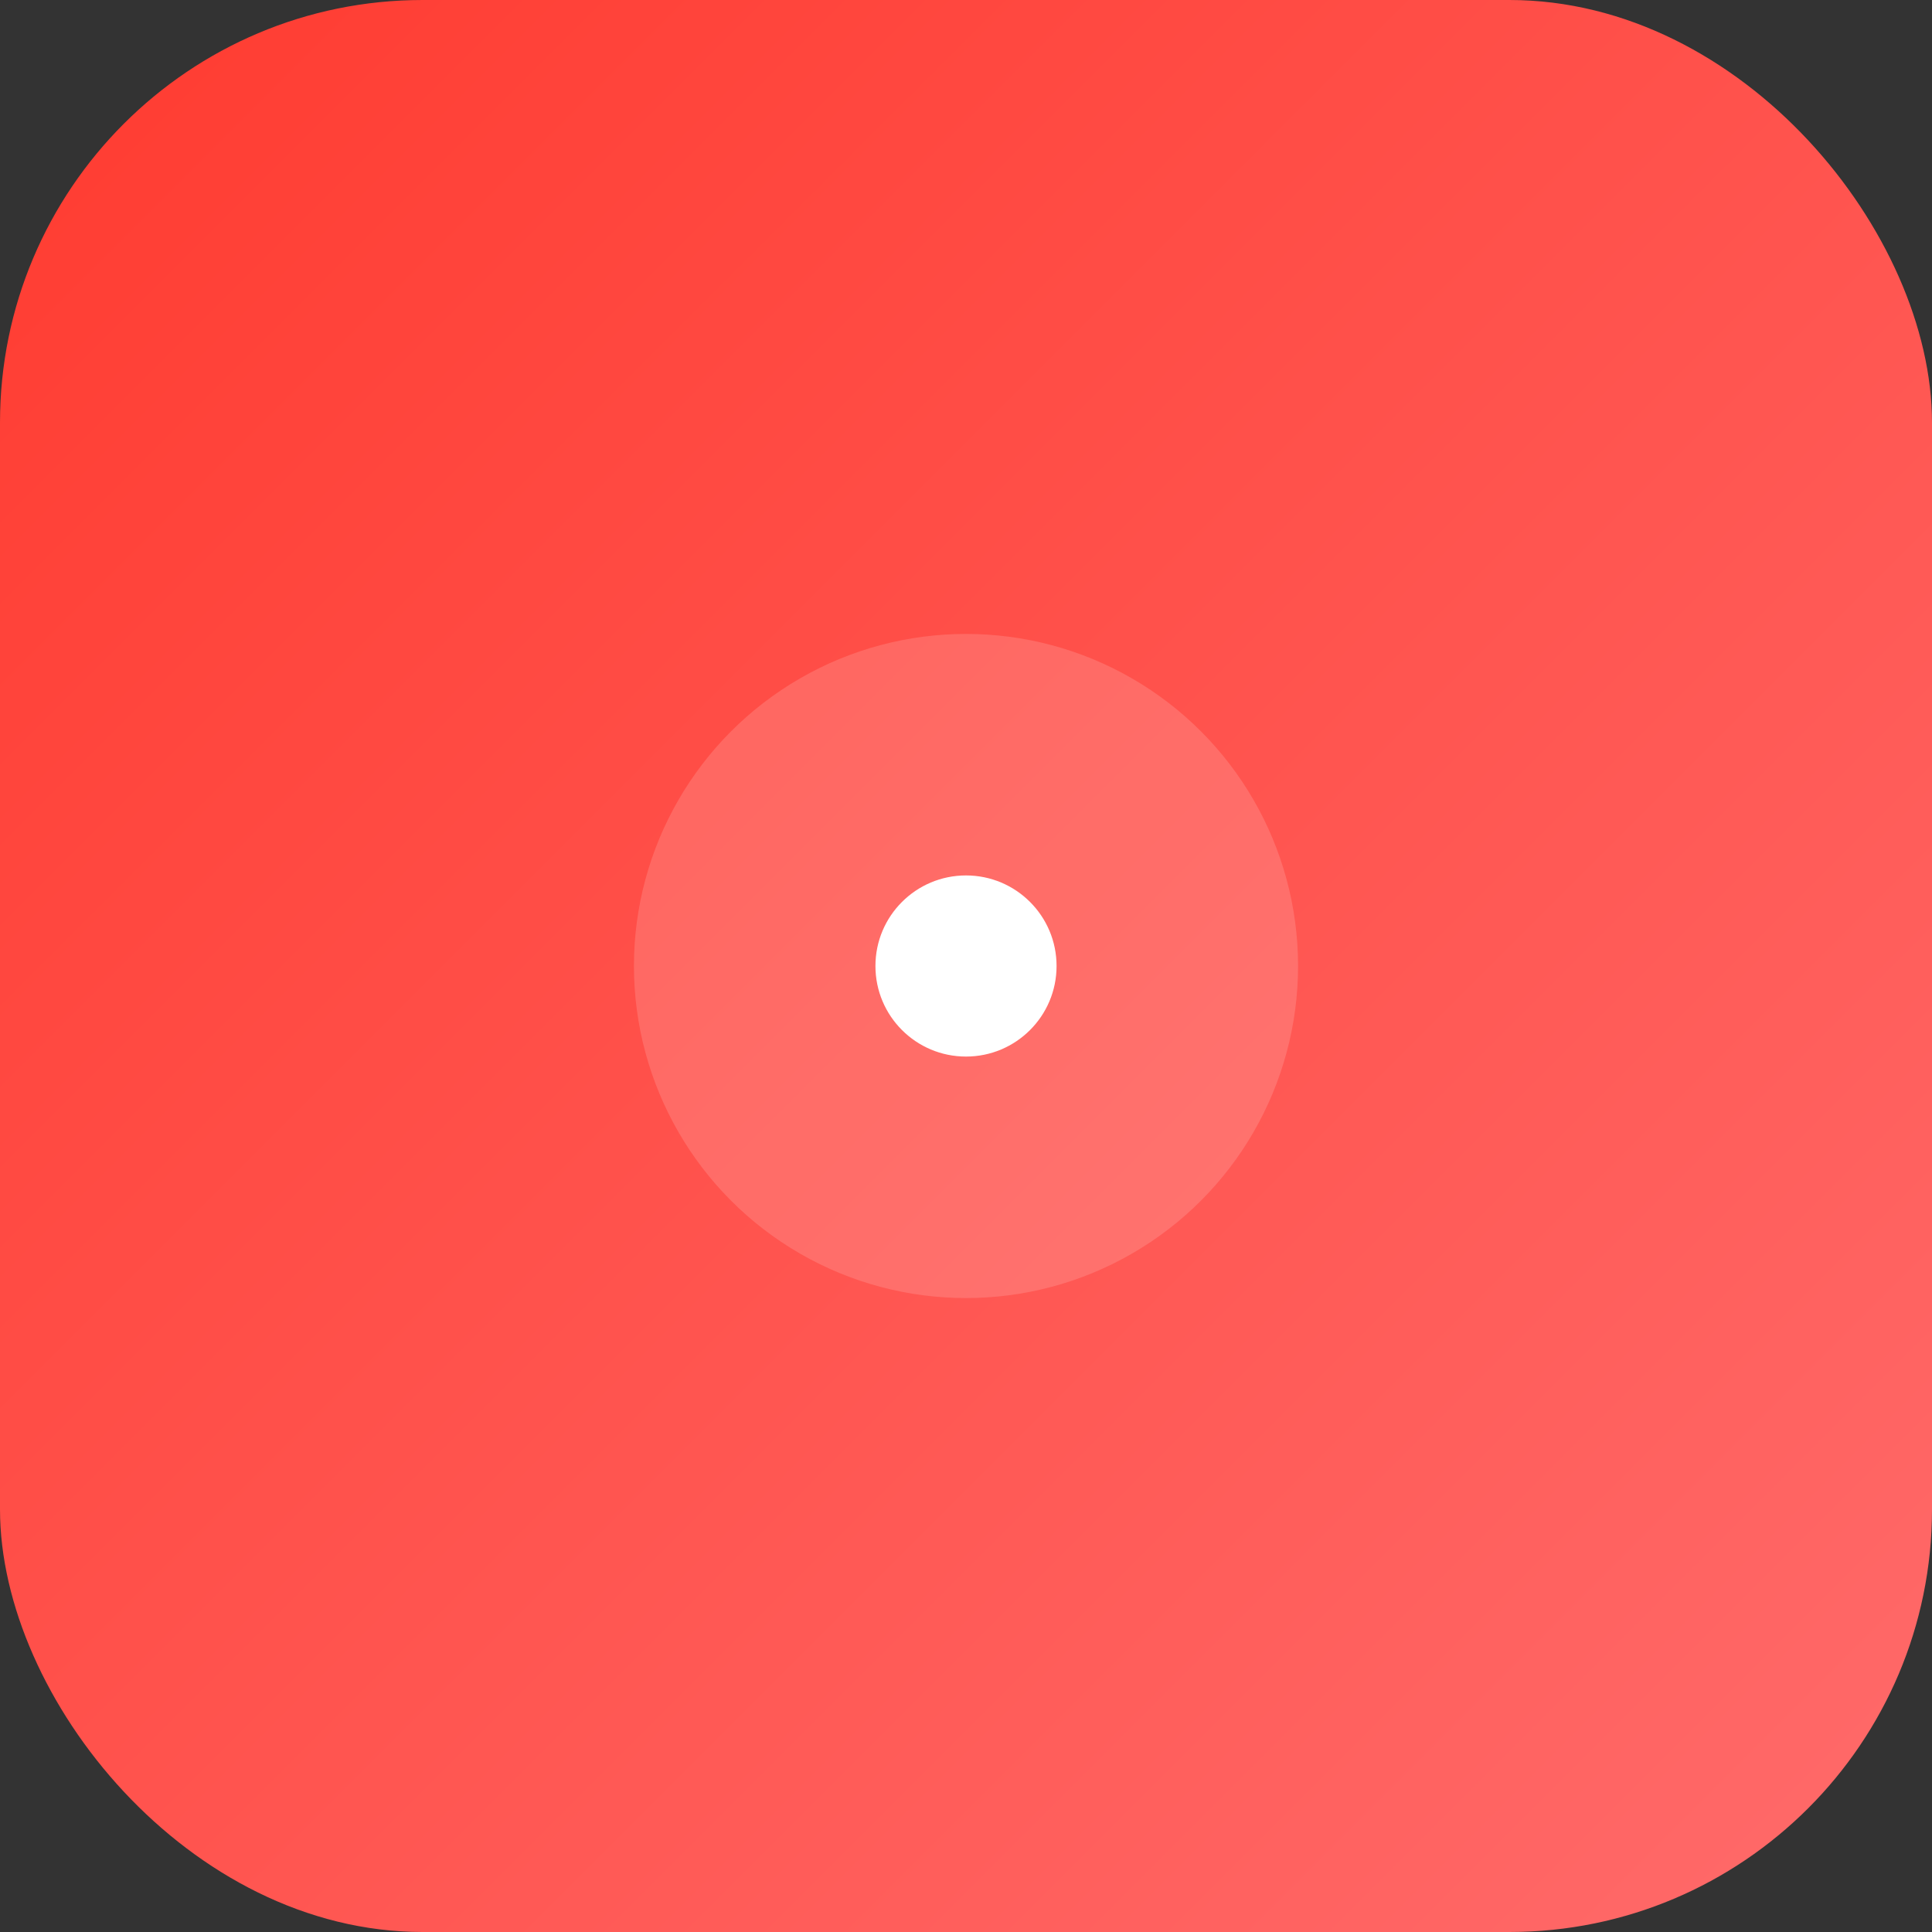 <?xml version="1.0" encoding="UTF-8"?>
<svg width="128" height="128" viewBox="0 0 128 128" xmlns="http://www.w3.org/2000/svg">
  <rect x="0" y="0" width="128" height="128" fill="#333333" stroke="none"/>
  <defs>
    <linearGradient id="g" x1="0" y1="0" x2="128" y2="128" gradientUnits="userSpaceOnUse">
      <stop stop-color="#FF3B30"/>
      <stop offset="1" stop-color="#FF6B6B"/>
    </linearGradient>
  </defs>
  <!-- 전체 캔버스를 채워 중앙 정렬 이슈 제거 -->
  <rect x="0" y="0" width="128" height="128" rx="28" fill="url(#g)"/>
  <!-- 중앙 포커스 -->
  <circle cx="64" cy="64" r="22" fill="#FFFFFF" opacity="0.15"/>
  <circle cx="64" cy="64" r="6" fill="#FFFFFF"/>
</svg>


